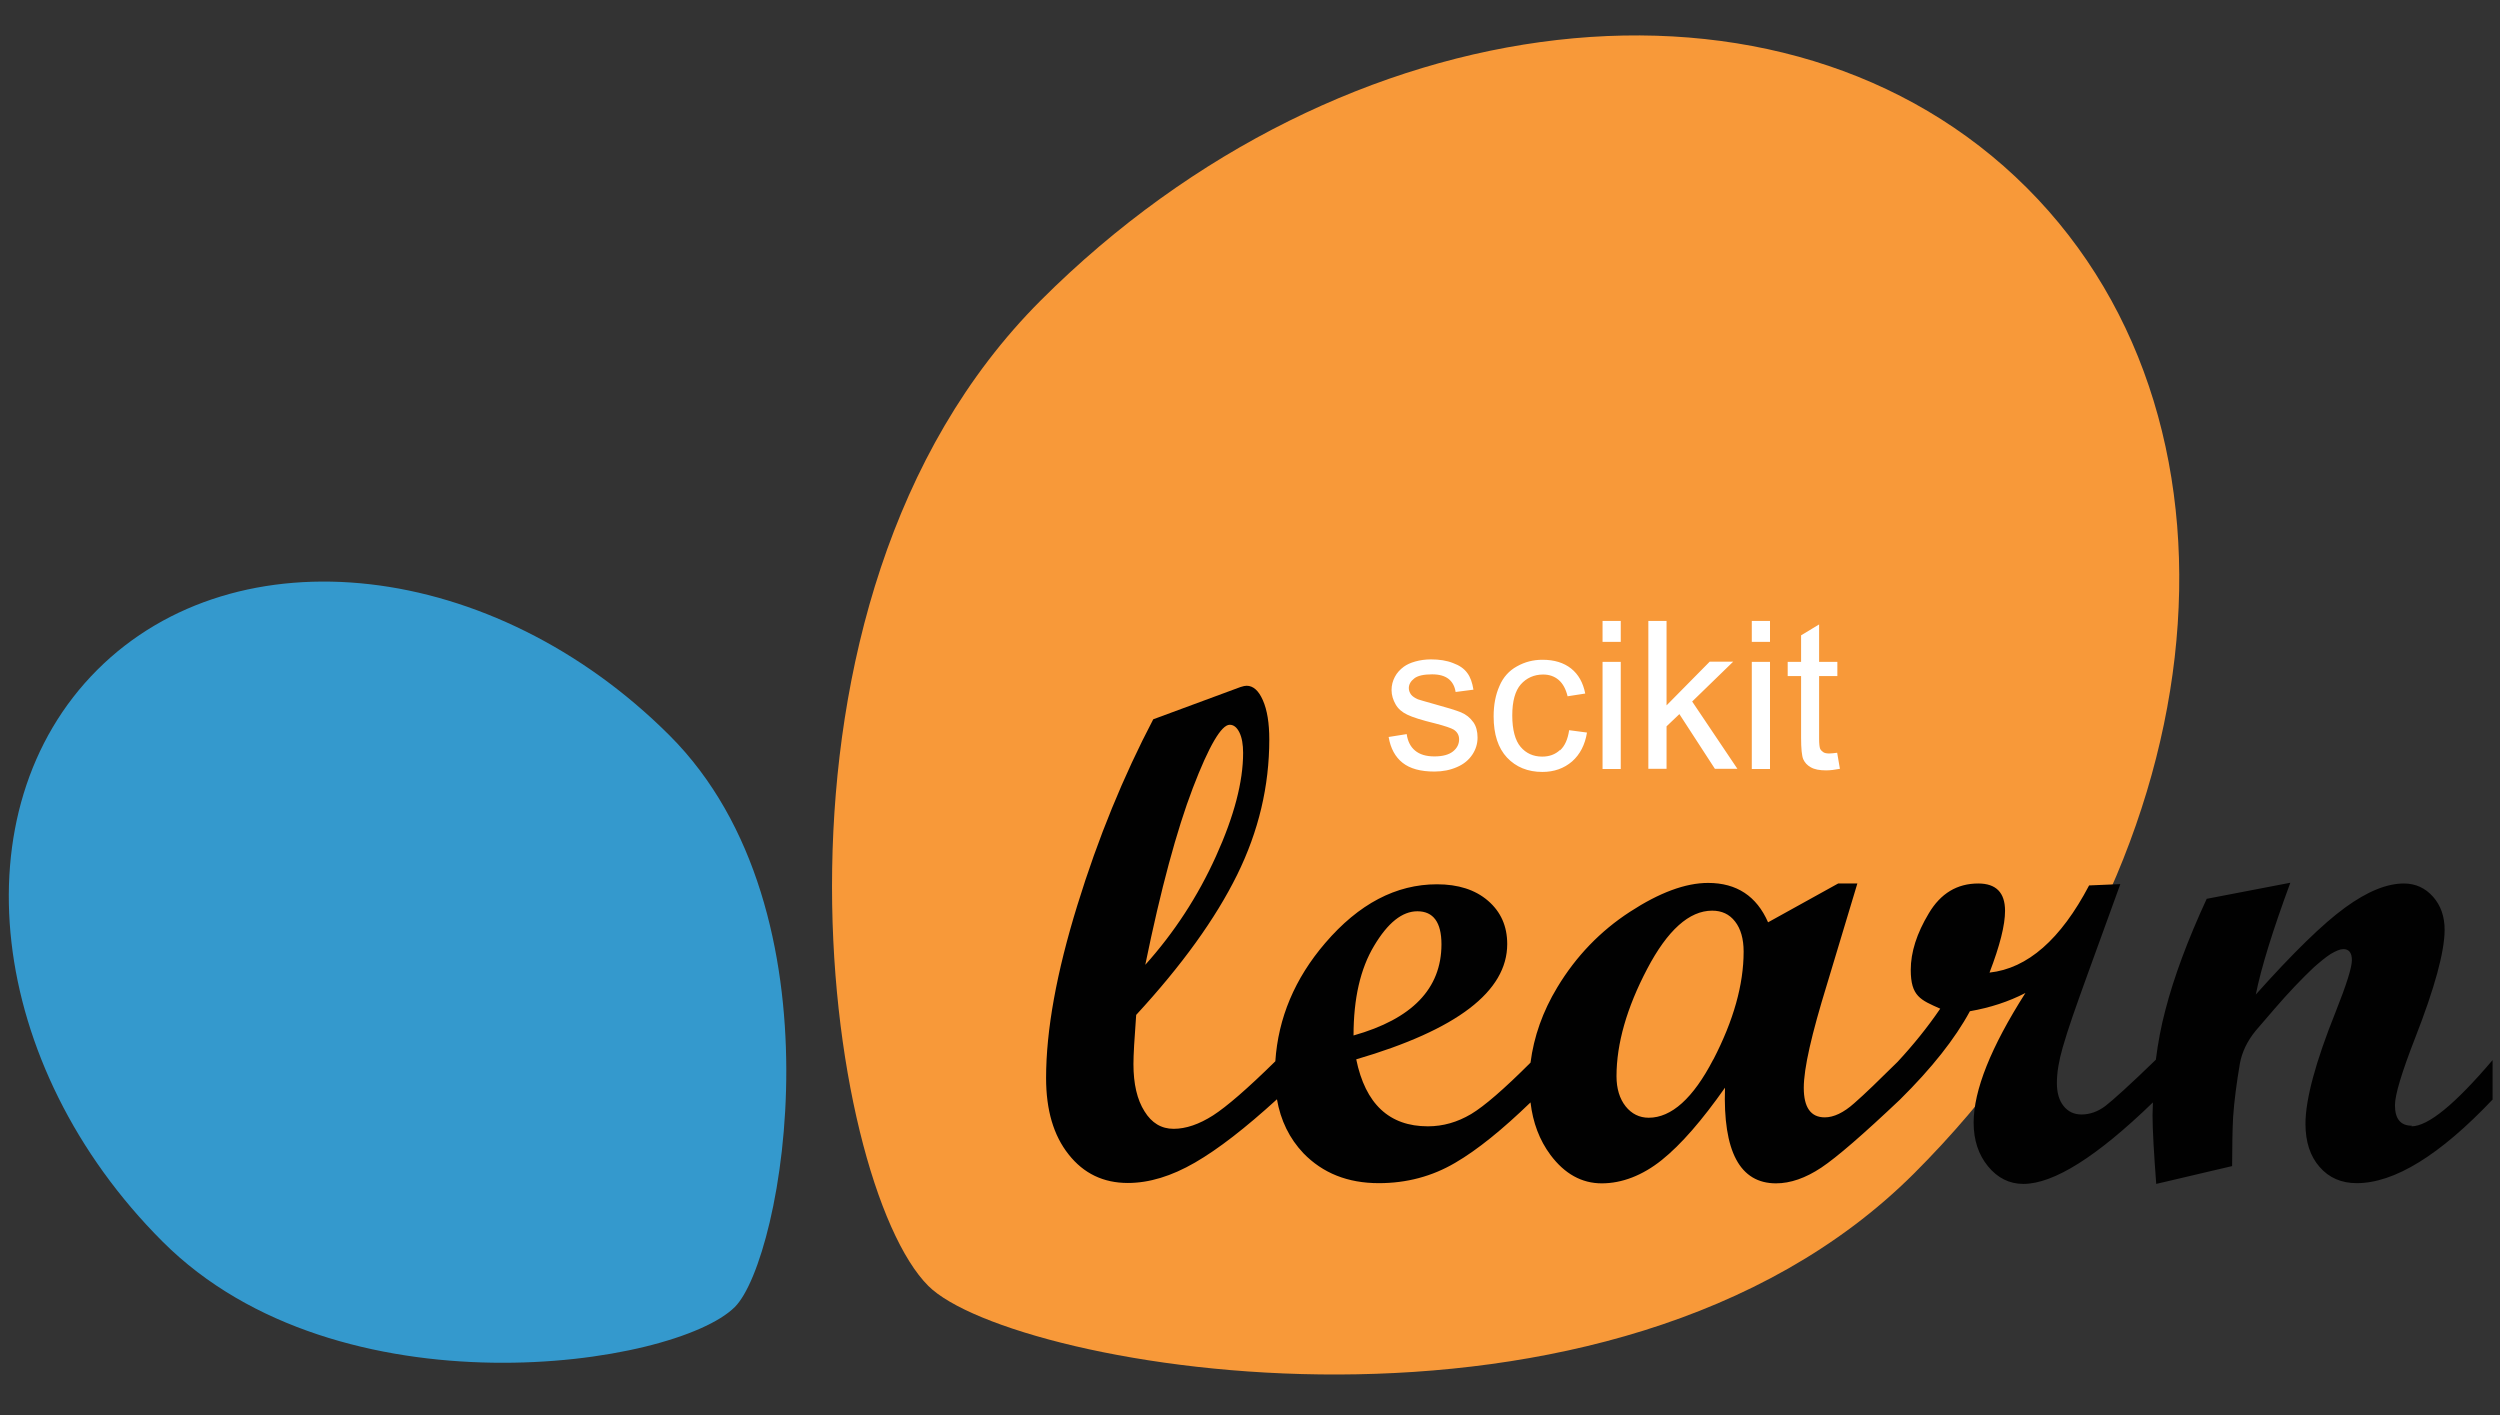 <svg width="53" height="30" viewBox="0 0 53 30" fill="none" xmlns="http://www.w3.org/2000/svg">
<rect x="0" y="0" width="53" height="30" fill="#333333" stroke="none"/>
<path d="M40.581 24.874C47.012 18.447 48.082 9.091 42.968 3.981C37.853 -1.129 28.497 -0.06 22.066 6.367C15.635 12.794 17.495 25.08 19.68 27.261C21.445 29.026 34.15 31.301 40.581 24.874Z" fill="#F89939"/>
<path d="M14.191 15.588C10.459 11.86 5.028 11.239 2.062 14.201C-0.905 17.168 -0.284 22.595 3.448 26.323C7.18 30.055 14.31 28.972 15.578 27.709C16.602 26.685 17.927 19.316 14.191 15.588Z" fill="#3499CD"/>
<path d="M51.131 23.865C50.892 23.865 50.773 23.721 50.773 23.429C50.773 23.211 50.917 22.734 51.201 22.005C51.617 20.94 51.826 20.174 51.826 19.709C51.826 19.43 51.744 19.195 51.58 19.01C51.415 18.825 51.209 18.73 50.962 18.73C50.6 18.73 50.185 18.899 49.716 19.241C49.247 19.582 48.617 20.195 47.823 21.084C47.938 20.508 48.185 19.718 48.555 18.714L46.782 19.055C46.379 19.928 46.087 20.713 45.906 21.413C45.815 21.754 45.749 22.108 45.704 22.466C45.149 23.005 44.786 23.33 44.63 23.45C44.47 23.569 44.301 23.627 44.128 23.627C43.968 23.627 43.84 23.565 43.746 23.445C43.651 23.326 43.606 23.162 43.606 22.96C43.606 22.742 43.647 22.491 43.729 22.207C43.852 21.781 43.992 21.388 44.276 20.602L44.951 18.743L44.289 18.771C43.688 19.915 42.984 20.532 42.178 20.619C42.396 20.051 42.507 19.615 42.507 19.31C42.507 18.924 42.318 18.73 41.939 18.73C41.491 18.73 41.141 18.94 40.89 19.364C40.635 19.788 40.508 20.187 40.508 20.561C40.508 21.123 40.717 21.199 41.133 21.384C40.861 21.783 40.557 22.158 40.228 22.512C39.837 22.898 39.532 23.195 39.31 23.388C39.084 23.59 38.874 23.688 38.685 23.688C38.389 23.688 38.24 23.478 38.24 23.063C38.24 22.647 38.405 21.931 38.734 20.862L39.376 18.73H38.969L37.483 19.553C37.241 18.998 36.817 18.718 36.212 18.718C35.731 18.718 35.179 18.924 34.554 19.331C33.928 19.738 33.414 20.269 33.015 20.931C32.706 21.442 32.517 21.977 32.447 22.528C31.888 23.087 31.468 23.45 31.188 23.618C30.896 23.791 30.592 23.878 30.271 23.878C29.452 23.878 28.946 23.404 28.752 22.458C30.888 21.833 31.953 21.018 31.953 20.014C31.953 19.635 31.818 19.331 31.546 19.096C31.275 18.862 30.913 18.747 30.464 18.747C29.596 18.747 28.806 19.162 28.094 19.993C27.448 20.746 27.098 21.582 27.037 22.499C26.448 23.079 26.004 23.462 25.716 23.647C25.42 23.836 25.14 23.931 24.881 23.931C24.622 23.931 24.416 23.808 24.264 23.561C24.107 23.314 24.029 22.98 24.029 22.557C24.029 22.367 24.049 22.022 24.087 21.516C25.058 20.462 25.769 19.475 26.226 18.549C26.683 17.623 26.909 16.665 26.909 15.677C26.909 15.328 26.864 15.052 26.773 14.846C26.683 14.64 26.568 14.538 26.428 14.538C26.399 14.538 26.354 14.546 26.296 14.566L24.449 15.249C23.819 16.451 23.28 17.763 22.84 19.191C22.4 20.615 22.177 21.837 22.177 22.853C22.177 23.532 22.334 24.071 22.655 24.474C22.972 24.877 23.391 25.079 23.91 25.079C24.362 25.079 24.835 24.935 25.333 24.647C25.831 24.359 26.407 23.91 27.07 23.306C27.732 22.701 27.07 23.297 27.07 23.297C27.148 23.754 27.337 24.137 27.633 24.449C28.041 24.869 28.571 25.083 29.23 25.083C29.822 25.083 30.361 24.939 30.851 24.651C31.324 24.375 31.855 23.943 32.447 23.371C32.497 23.799 32.636 24.17 32.871 24.486C33.171 24.886 33.533 25.087 33.957 25.087C34.381 25.087 34.817 24.923 35.229 24.593C35.64 24.264 36.084 23.75 36.57 23.059C36.525 24.412 36.887 25.087 37.652 25.087C37.956 25.087 38.277 24.976 38.611 24.754C38.944 24.532 39.499 24.05 40.277 23.314C40.952 22.647 41.446 22.022 41.762 21.438C42.19 21.363 42.581 21.236 42.939 21.051C42.207 22.199 41.841 23.116 41.841 23.799C41.841 24.17 41.943 24.478 42.145 24.725C42.347 24.972 42.598 25.099 42.894 25.099C43.54 25.099 44.457 24.519 45.642 23.371C45.642 23.462 45.634 23.548 45.634 23.639C45.634 23.96 45.663 24.445 45.712 25.099L47.321 24.721C47.321 24.285 47.329 23.939 47.342 23.68C47.366 23.334 47.416 22.956 47.486 22.544C47.531 22.302 47.642 22.071 47.819 21.853L48.226 21.38C48.374 21.207 48.518 21.051 48.646 20.915C48.798 20.755 48.934 20.619 49.053 20.508C49.189 20.388 49.308 20.29 49.411 20.224C49.522 20.158 49.613 20.121 49.679 20.121C49.798 20.121 49.86 20.199 49.86 20.355C49.86 20.512 49.745 20.874 49.518 21.446C49.09 22.512 48.876 23.306 48.876 23.824C48.876 24.207 48.975 24.511 49.177 24.741C49.374 24.968 49.638 25.083 49.962 25.083C50.761 25.083 51.724 24.491 52.843 23.31V22.474C52.049 23.408 51.477 23.878 51.123 23.878L51.131 23.865ZM24.28 20.454C24.609 18.846 24.947 17.599 25.288 16.706C25.63 15.813 25.893 15.365 26.07 15.365C26.152 15.365 26.222 15.418 26.276 15.529C26.329 15.636 26.354 15.784 26.354 15.961C26.354 16.574 26.164 17.302 25.778 18.154C25.395 19.002 24.893 19.771 24.28 20.454ZM29.131 20.051C29.423 19.561 29.727 19.319 30.049 19.319C30.386 19.319 30.559 19.553 30.559 20.018C30.559 20.96 29.937 21.602 28.695 21.952C28.695 21.17 28.839 20.537 29.131 20.051ZM36.323 22.458C35.895 23.285 35.434 23.696 34.953 23.696C34.755 23.696 34.591 23.614 34.463 23.454C34.336 23.293 34.27 23.079 34.27 22.816C34.27 22.125 34.488 21.363 34.92 20.541C35.352 19.718 35.813 19.306 36.298 19.306C36.5 19.306 36.664 19.38 36.784 19.537C36.903 19.689 36.965 19.903 36.965 20.174C36.965 20.874 36.751 21.635 36.323 22.462V22.458Z" fill="#010101"/>
<path d="M31.233 15.308C31.295 15.394 31.324 15.505 31.324 15.637C31.324 15.768 31.287 15.888 31.213 15.999C31.139 16.11 31.032 16.201 30.888 16.262C30.748 16.324 30.587 16.357 30.41 16.357C30.114 16.357 29.892 16.295 29.736 16.172C29.579 16.048 29.48 15.867 29.439 15.624L29.822 15.563C29.843 15.715 29.904 15.834 29.999 15.912C30.098 15.995 30.233 16.036 30.41 16.036C30.587 16.036 30.719 15.999 30.805 15.929C30.892 15.859 30.933 15.773 30.933 15.674C30.933 15.588 30.896 15.518 30.818 15.468C30.764 15.435 30.633 15.39 30.423 15.336C30.139 15.267 29.945 15.205 29.834 15.151C29.723 15.098 29.641 15.028 29.587 14.933C29.534 14.839 29.501 14.74 29.501 14.629C29.501 14.526 29.526 14.435 29.571 14.349C29.616 14.263 29.682 14.193 29.76 14.135C29.822 14.09 29.9 14.053 30.003 14.024C30.106 13.995 30.217 13.979 30.336 13.979C30.513 13.979 30.67 14.003 30.805 14.057C30.941 14.106 31.04 14.176 31.106 14.267C31.172 14.353 31.213 14.473 31.237 14.621L30.859 14.67C30.842 14.555 30.793 14.46 30.711 14.394C30.628 14.329 30.513 14.296 30.361 14.296C30.184 14.296 30.057 14.324 29.983 14.382C29.908 14.44 29.867 14.509 29.867 14.588C29.867 14.637 29.884 14.682 29.913 14.723C29.945 14.765 29.995 14.797 30.061 14.826C30.098 14.839 30.213 14.872 30.402 14.925C30.674 14.999 30.863 15.057 30.974 15.102C31.081 15.147 31.168 15.217 31.229 15.304L31.233 15.308ZM33.072 15.9C32.97 15.995 32.846 16.04 32.694 16.04C32.505 16.04 32.352 15.97 32.237 15.834C32.122 15.699 32.06 15.472 32.06 15.168C32.06 14.863 32.122 14.645 32.241 14.509C32.361 14.374 32.521 14.3 32.715 14.3C32.842 14.3 32.953 14.337 33.044 14.415C33.134 14.493 33.196 14.608 33.233 14.761L33.607 14.703C33.562 14.473 33.463 14.296 33.307 14.172C33.151 14.049 32.949 13.987 32.702 13.987C32.505 13.987 32.328 14.032 32.159 14.127C31.994 14.217 31.867 14.357 31.789 14.542C31.706 14.728 31.665 14.941 31.665 15.188C31.665 15.567 31.76 15.859 31.949 16.061C32.139 16.262 32.389 16.365 32.698 16.365C32.945 16.365 33.155 16.291 33.328 16.143C33.496 15.995 33.603 15.789 33.644 15.53L33.266 15.48C33.237 15.674 33.175 15.814 33.072 15.908V15.9ZM33.974 16.303H34.36V14.032H33.974V16.303ZM33.974 13.608H34.36V13.164H33.974V13.608ZM36.743 14.028H36.245L35.331 14.954V13.164H34.945V16.299H35.331V15.398L35.603 15.139L36.356 16.299H36.833L35.874 14.872L36.743 14.028ZM37.138 13.608H37.524V13.164H37.138V13.608ZM37.138 16.303H37.524V14.032H37.138V16.303ZM38.952 15.958C38.882 15.966 38.825 15.974 38.783 15.974C38.726 15.974 38.681 15.966 38.652 15.945C38.623 15.925 38.598 15.9 38.586 15.871C38.574 15.838 38.565 15.768 38.565 15.662V14.333H38.952V14.032H38.565V13.238L38.183 13.469V14.032H37.899V14.333H38.183V15.641C38.183 15.871 38.199 16.024 38.228 16.094C38.261 16.168 38.314 16.225 38.388 16.266C38.467 16.312 38.574 16.332 38.713 16.332C38.8 16.332 38.895 16.32 39.006 16.299L38.948 15.958H38.952Z" fill="white"/>
</svg>
